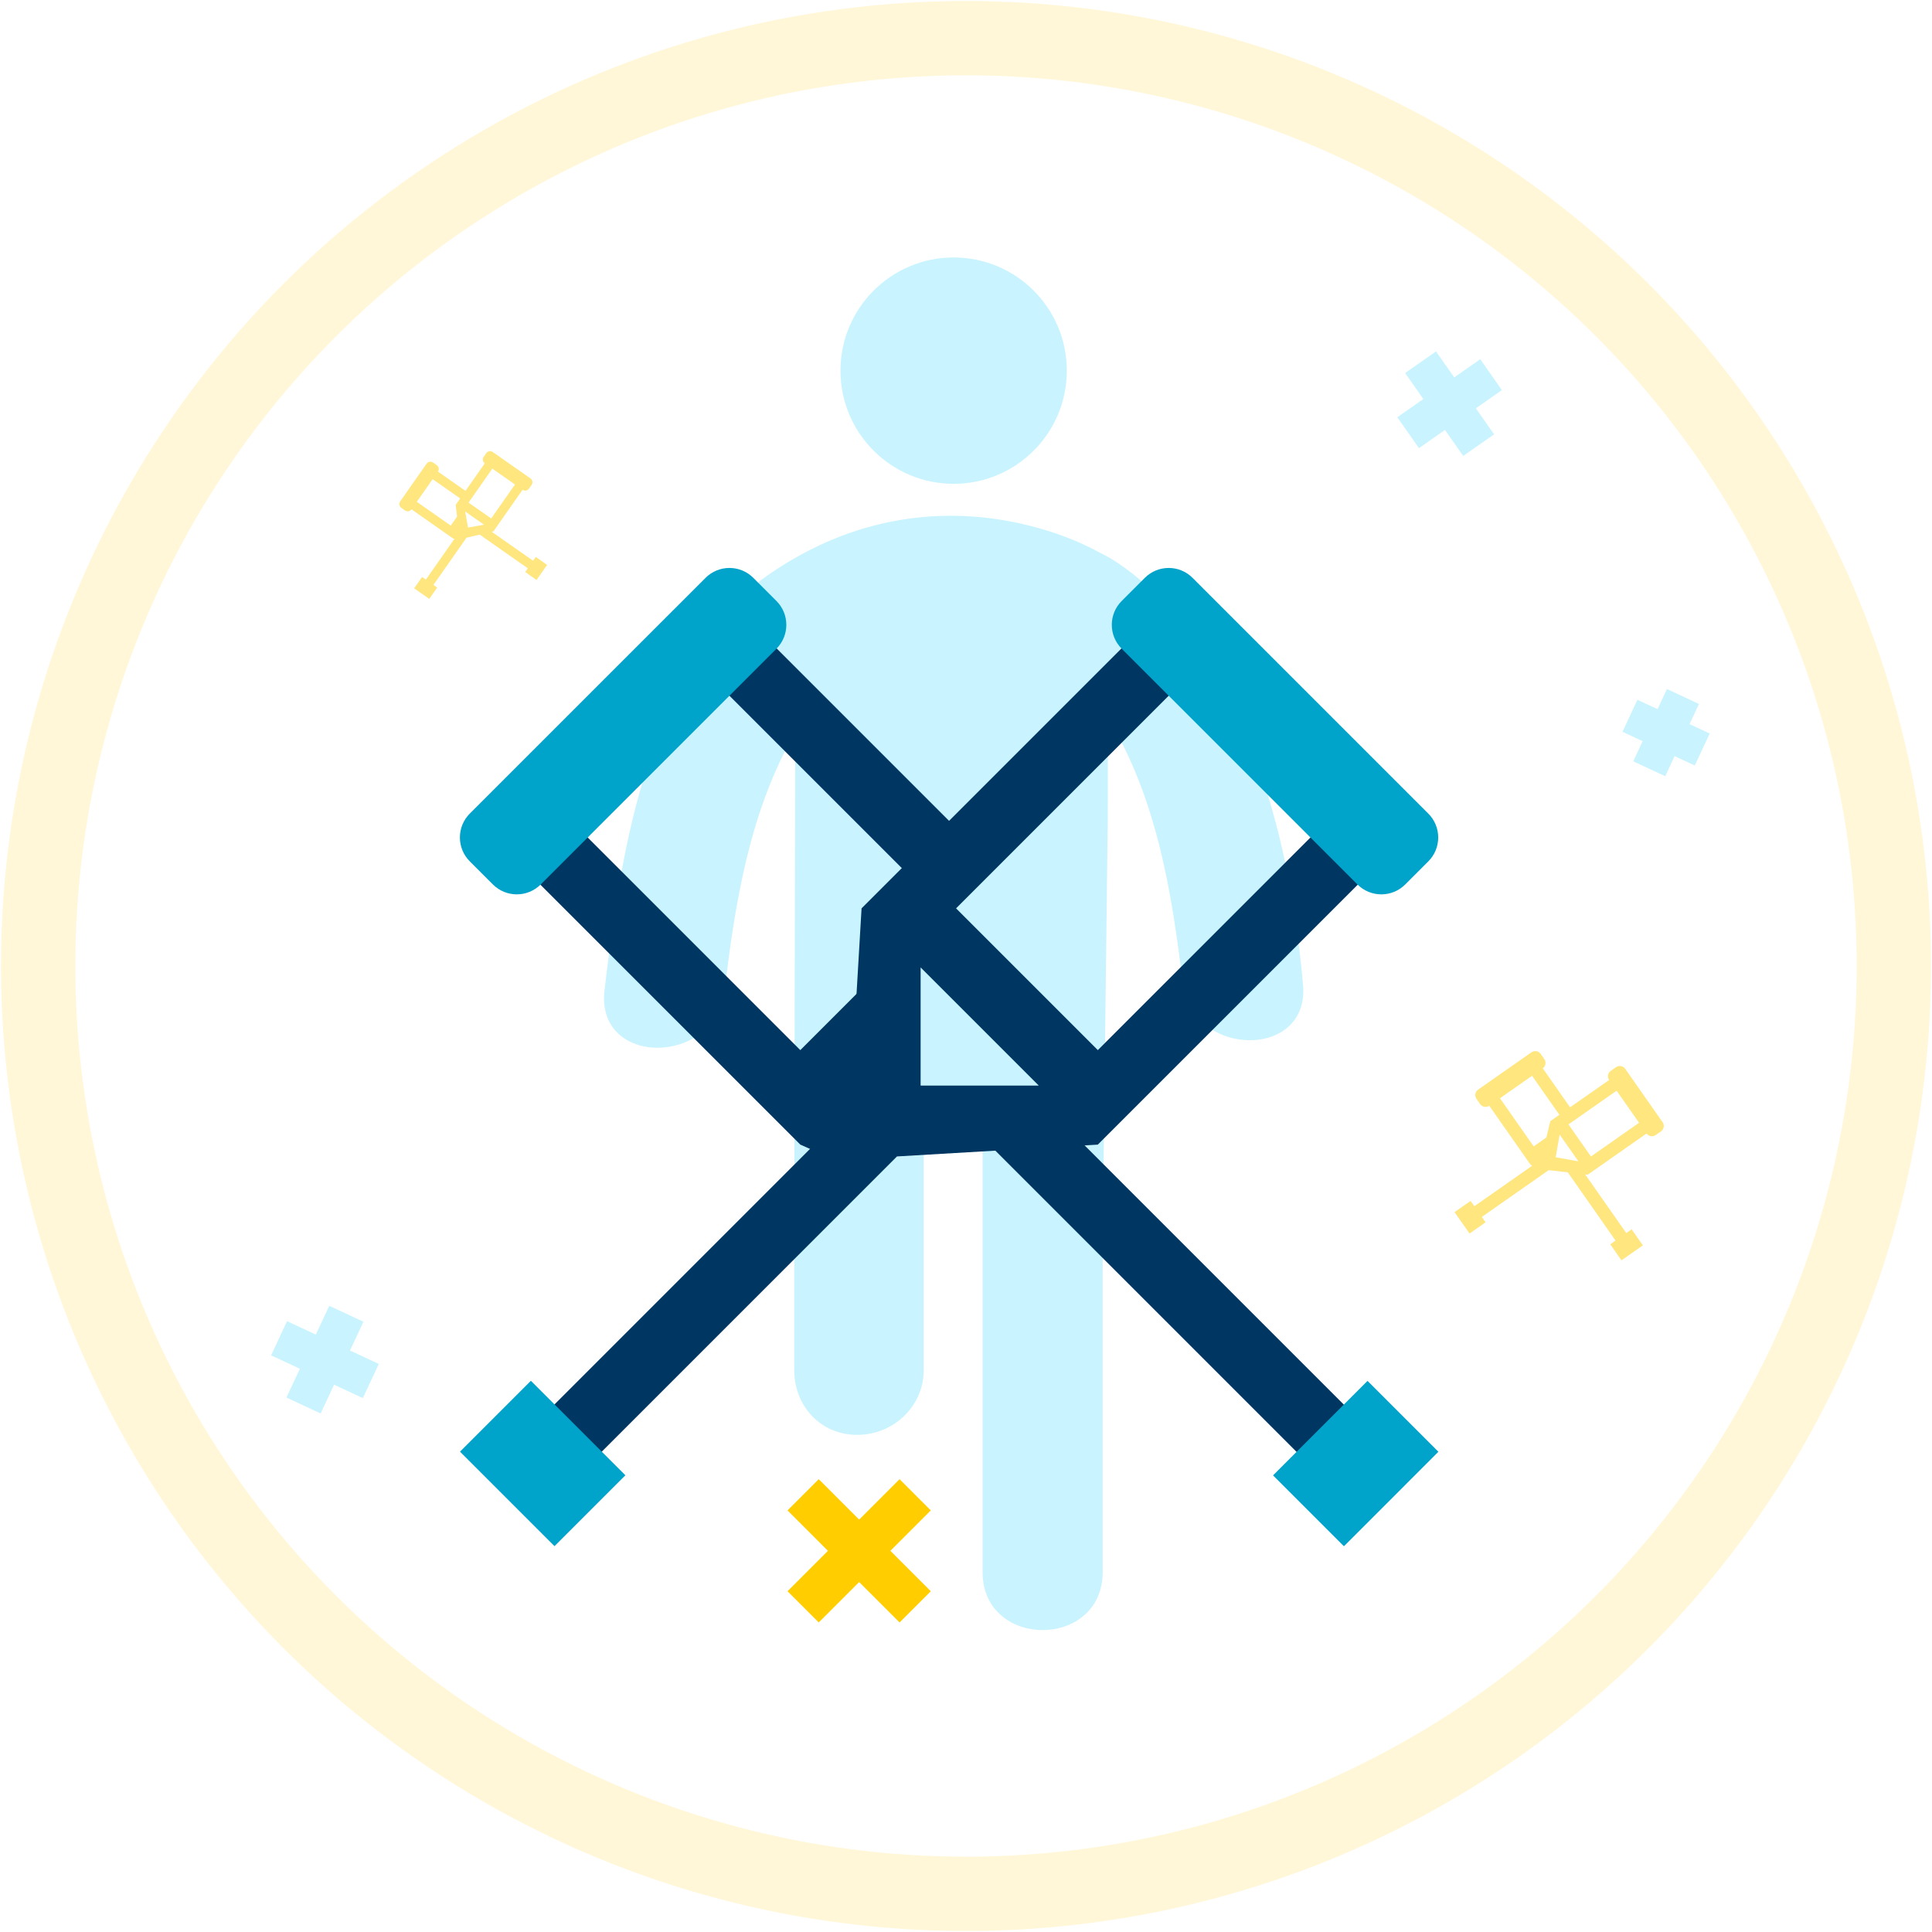 <?xml version="1.0" encoding="UTF-8"?>
<svg width="260px" height="260px" viewBox="0 0 260 260" version="1.1" xmlns="http://www.w3.org/2000/svg" xmlns:xlink="http://www.w3.org/1999/xlink">
    <!-- Generator: Sketch 61 (89581) - https://sketch.com -->
    <title>icon</title>
    <desc>Created with Sketch.</desc>
    <defs>
        <filter x="-42.6%" y="-44.0%" width="185.2%" height="188.3%" filterUnits="objectBoundingBox" id="filter-1">
            <feOffset dx="0" dy="10" in="SourceAlpha" result="shadowOffsetOuter1"></feOffset>
            <feGaussianBlur stdDeviation="10" in="shadowOffsetOuter1" result="shadowBlurOuter1"></feGaussianBlur>
            <feColorMatrix values="0 0 0 0 0.051   0 0 0 0 0.235   0 0 0 0 0.388  0 0 0 0.1 0" type="matrix" in="shadowBlurOuter1" result="shadowMatrixOuter1"></feColorMatrix>
            <feMerge>
                <feMergeNode in="shadowMatrixOuter1"></feMergeNode>
                <feMergeNode in="SourceGraphic"></feMergeNode>
            </feMerge>
        </filter>
        <filter x="-33.6%" y="-52.5%" width="167.5%" height="205.5%" filterUnits="objectBoundingBox" id="filter-2">
            <feOffset dx="0" dy="10" in="SourceAlpha" result="shadowOffsetOuter1"></feOffset>
            <feGaussianBlur stdDeviation="10" in="shadowOffsetOuter1" result="shadowBlurOuter1"></feGaussianBlur>
            <feColorMatrix values="0 0 0 0 0.051   0 0 0 0 0.235   0 0 0 0 0.388  0 0 0 0.1 0" type="matrix" in="shadowBlurOuter1" result="shadowMatrixOuter1"></feColorMatrix>
            <feMerge>
                <feMergeNode in="shadowMatrixOuter1"></feMergeNode>
                <feMergeNode in="SourceGraphic"></feMergeNode>
            </feMerge>
        </filter>
    </defs>
    <g id="Page-1" stroke="none" stroke-width="1" fill="none" fill-rule="evenodd">
        <g id="DFU-home" transform="translate(-303, -3418)">
            <g id="section-2" transform="translate(-1481, 1785)">
                <g id="4" transform="translate(1757, 1638)">
                    <g id="icon" transform="translate(32, 0)">
                        <circle id="Oval" stroke="#FFF7D7" stroke-width="10" fill="#FFFFFF" cx="125" cy="125" r="124.865"></circle>
                        <g id="standing-frontal-man-silhouette" transform="translate(75.811, 29.649)">
                            <circle id="Oval" fill="#C9F4FF" fill-rule="nonzero" cx="47.526" cy="15.231" r="15.231"></circle>
                            <path d="M94.521,97.631 C90.226,49.375 67.229,39.749 67.229,39.749 C67.229,39.749 45.003,26.388 21.607,43.405 C6.439,57.211 2.936,78.286 0.539,98.642 C-0.674,108.987 15.505,108.862 16.707,98.642 C18.139,86.494 20.182,74.29 26.211,63.897 L26.183,75.624 L26.072,131.984 L26.072,149.74 C26.072,154.546 29.596,158.449 34.544,158.449 C39.489,158.449 43.502,154.546 43.502,149.74 L43.502,112.785 L51.418,112.785 C51.418,127.758 51.418,161.934 51.418,176.9 C51.418,187.325 67.583,187.325 67.583,176.9 C67.583,161.927 67.583,146.95 67.583,131.98 L68.268,75.51 C68.275,70.12 68.282,65.304 68.282,61.954 C74.742,72.539 76.875,85.111 78.345,97.624 C79.558,107.851 95.734,107.976 94.521,97.631 Z" id="Path" fill="#C9F4FF" fill-rule="nonzero"></path>
                            <polygon id="Fill-79" stroke="#FFCD00" stroke-width="4" fill="#FFCD00" points="40.25 167.243 34.811 172.682 29.372 167.243 28 168.615 33.439 174.054 28 179.493 29.372 180.865 34.811 175.426 40.25 180.865 41.622 179.493 36.183 174.054 41.622 168.615"></polygon>
                        </g>
                        <g id="crutches" filter="url(#filter-1)" transform="translate(54.622, 61.432)" fill-rule="nonzero">
                            <g id="Group" transform="translate(6.811, 4.541)" fill="#003762">
                                <polygon id="Path" points="57.919 36.96 63.338 31.543 34.05 2.254 27.69 8.613 56.979 37.902"></polygon>
                                <polygon id="Path" points="65.663 72.022 112.594 118.955 118.955 112.594 76.894 70.535"></polygon>
                                <polygon id="Path" points="41.269 73.064 45.405 74.901 53.208 67.098 51.762 49.853 41.269 60.346 8.613 27.69 2.257 34.05 34.91 66.705"></polygon>
                            </g>
                            <path d="M121.911,31.094 L88.118,64.887 L69.041,45.81 L102.834,12.017 L96.475,5.658 L62.682,39.45 L56.323,45.81 L54.734,72.835 L10.668,116.901 L17.027,123.26 L61.091,79.196 L88.116,77.607 L94.475,71.248 L128.27,37.453 L121.911,31.094 Z M64.271,69.656 L64.271,53.76 L80.17,69.659 L64.271,69.659 L64.271,69.656 Z" id="Shape" fill="#003762"></path>
                            <path d="M123.058,42.597 L91.331,10.87 C89.555,9.095 89.555,6.216 91.331,4.443 L94.441,1.333 C96.216,-0.443 99.095,-0.443 100.868,1.333 L132.595,33.06 C134.37,34.835 134.37,37.714 132.595,39.487 L129.485,42.597 C127.712,44.37 124.833,44.37 123.058,42.597 Z" id="Path" fill="#00A3CA"></path>
                            <polygon id="Path" fill="#00A3CA" transform="translate(13.411, 120.516) rotate(45) translate(-13.411, -120.516) " points="4.419 113.772 22.402 113.772 22.402 127.26 4.419 127.26"></polygon>
                            <path d="M13.14,42.597 L44.867,10.87 C46.643,9.095 46.643,6.216 44.867,4.443 L41.757,1.333 C39.982,-0.443 37.103,-0.443 35.33,1.333 L3.601,33.057 C1.825,34.833 1.825,37.711 3.601,39.485 L6.711,42.595 C8.486,44.37 11.365,44.37 13.14,42.597 L13.14,42.597 Z" id="Path" fill="#00A3CA"></path>
                            <polygon id="Path" fill="#00A3CA" transform="translate(122.826, 120.529) rotate(135) translate(-122.826, -120.529) " points="113.834 113.785 131.817 113.785 131.817 127.273 113.834 127.273"></polygon>
                        </g>
                        <g id="crutches" filter="url(#filter-2)" transform="translate(47.811, 44.784)" fill="#FFE67E" fill-rule="nonzero">
                            <path d="M6.074,1.698 C6.319,1.453 6.716,1.453 6.961,1.698 L6.961,1.698 L7.39,2.128 C7.635,2.372 7.635,2.769 7.39,3.014 L7.393,3.009 L10.595,6.211 L13.796,3.009 L13.728,2.927 C13.559,2.683 13.583,2.345 13.801,2.128 L14.23,1.698 C14.475,1.453 14.872,1.453 15.117,1.698 L19.495,6.076 C19.739,6.321 19.739,6.718 19.495,6.963 L19.065,7.392 C18.822,7.635 18.429,7.637 18.183,7.397 L14.235,11.345 L13.357,12.223 L13.111,12.236 L17.925,17.05 L18.366,16.61 L19.682,17.926 L17.927,19.68 L16.611,18.364 L17.047,17.927 L11.454,12.334 L9.628,12.442 L4.146,17.924 L4.585,18.362 L3.269,19.678 L1.514,17.924 L2.83,16.608 L3.268,17.046 L8.012,12.302 L7.833,12.222 L6.956,11.345 L3.009,7.396 C2.763,7.637 2.369,7.635 2.125,7.392 L2.125,7.392 L1.696,6.962 C1.451,6.718 1.451,6.321 1.696,6.076 L1.696,6.076 Z M10.067,8.932 L10.067,11.126 L12.261,11.126 L10.067,8.932 Z M6.516,3.887 L3.884,6.519 L7.833,10.467 L8.876,9.423 L8.971,7.835 L9.717,7.088 L6.516,3.887 Z M14.673,3.887 L10.725,7.835 L13.358,10.467 L17.305,6.519 L14.673,3.887 Z" id="Combined-Shape" transform="translate(10.597, 10.597) rotate(-10) translate(-10.597, -10.597) "></path>
                            <path d="M163.81,82.748 L170.011,88.949 C170.358,89.296 170.358,89.858 170.011,90.205 L169.403,90.813 C169.059,91.157 168.501,91.159 168.154,90.819 L161.318,97.655 L160.97,97.675 L167.788,104.493 L168.412,103.87 L170.276,105.734 L167.791,108.219 L165.927,106.355 L166.545,105.736 L158.623,97.814 L156.036,97.966 L148.27,105.731 L148.892,106.352 L147.028,108.216 L144.542,105.731 L146.406,103.867 L147.027,104.488 L153.747,97.768 L153.493,97.655 L146.657,90.819 C146.31,91.159 145.752,91.157 145.408,90.812 L145.408,90.812 L144.8,90.205 C144.453,89.858 144.453,89.295 144.8,88.948 L144.8,88.948 L151.001,82.748 C151.348,82.401 151.91,82.401 152.257,82.748 L152.257,82.748 L152.865,83.356 C153.212,83.702 153.212,84.265 152.865,84.612 L152.871,84.605 L157.405,89.139 L161.939,84.605 L161.867,84.521 C161.602,84.173 161.628,83.673 161.946,83.356 L162.554,82.748 C162.901,82.401 163.464,82.401 163.81,82.748 Z M156.658,92.995 L156.658,96.102 L159.765,96.102 L156.658,92.995 Z M151.628,85.848 L147.9,89.577 L153.493,95.169 L154.971,93.69 L155.104,91.441 L156.162,90.382 L151.628,85.848 Z M163.182,85.849 L157.59,91.441 L161.318,95.169 L166.91,89.577 L163.182,85.849 Z" id="Combined-Shape" transform="translate(157.408, 95.353) rotate(10) translate(-157.408, -95.353) "></path>
                        </g>
                        <polygon id="Fill-79" stroke="#C9F4FF" stroke-width="4" fill="#C9F4FF" transform="translate(190.081, 49.324) rotate(10) translate(-190.081, -49.324) " points="193.103 45.541 190.081 48.562 187.059 45.541 186.297 46.303 189.319 49.324 186.297 52.346 187.059 53.108 190.081 50.086 193.103 53.108 193.865 52.346 190.843 49.324 193.865 46.303"></polygon>
                        <polygon id="Fill-79" stroke="#C9F4FF" stroke-width="4" fill="#C9F4FF" transform="translate(38.73, 177.973) rotate(-20) translate(-38.73, -177.973) " points="41.751 174.189 38.73 177.211 35.708 174.189 34.946 174.951 37.968 177.973 34.946 180.995 35.708 181.757 38.73 178.735 41.751 181.757 42.514 180.995 39.492 177.973 42.514 174.951"></polygon>
                        <polygon id="Fill-79" stroke="#C9F4FF" stroke-width="4" fill="#C9F4FF" transform="translate(219.216, 93.595) rotate(-20) translate(-219.216, -93.595) " points="221.331 90.946 219.216 93.061 217.101 90.946 216.568 91.479 218.683 93.595 216.568 95.71 217.101 96.243 219.216 94.128 221.331 96.243 221.865 95.71 219.75 93.595 221.865 91.479"></polygon>
                    </g>
                </g>
            </g>
        </g>
    </g>
</svg>